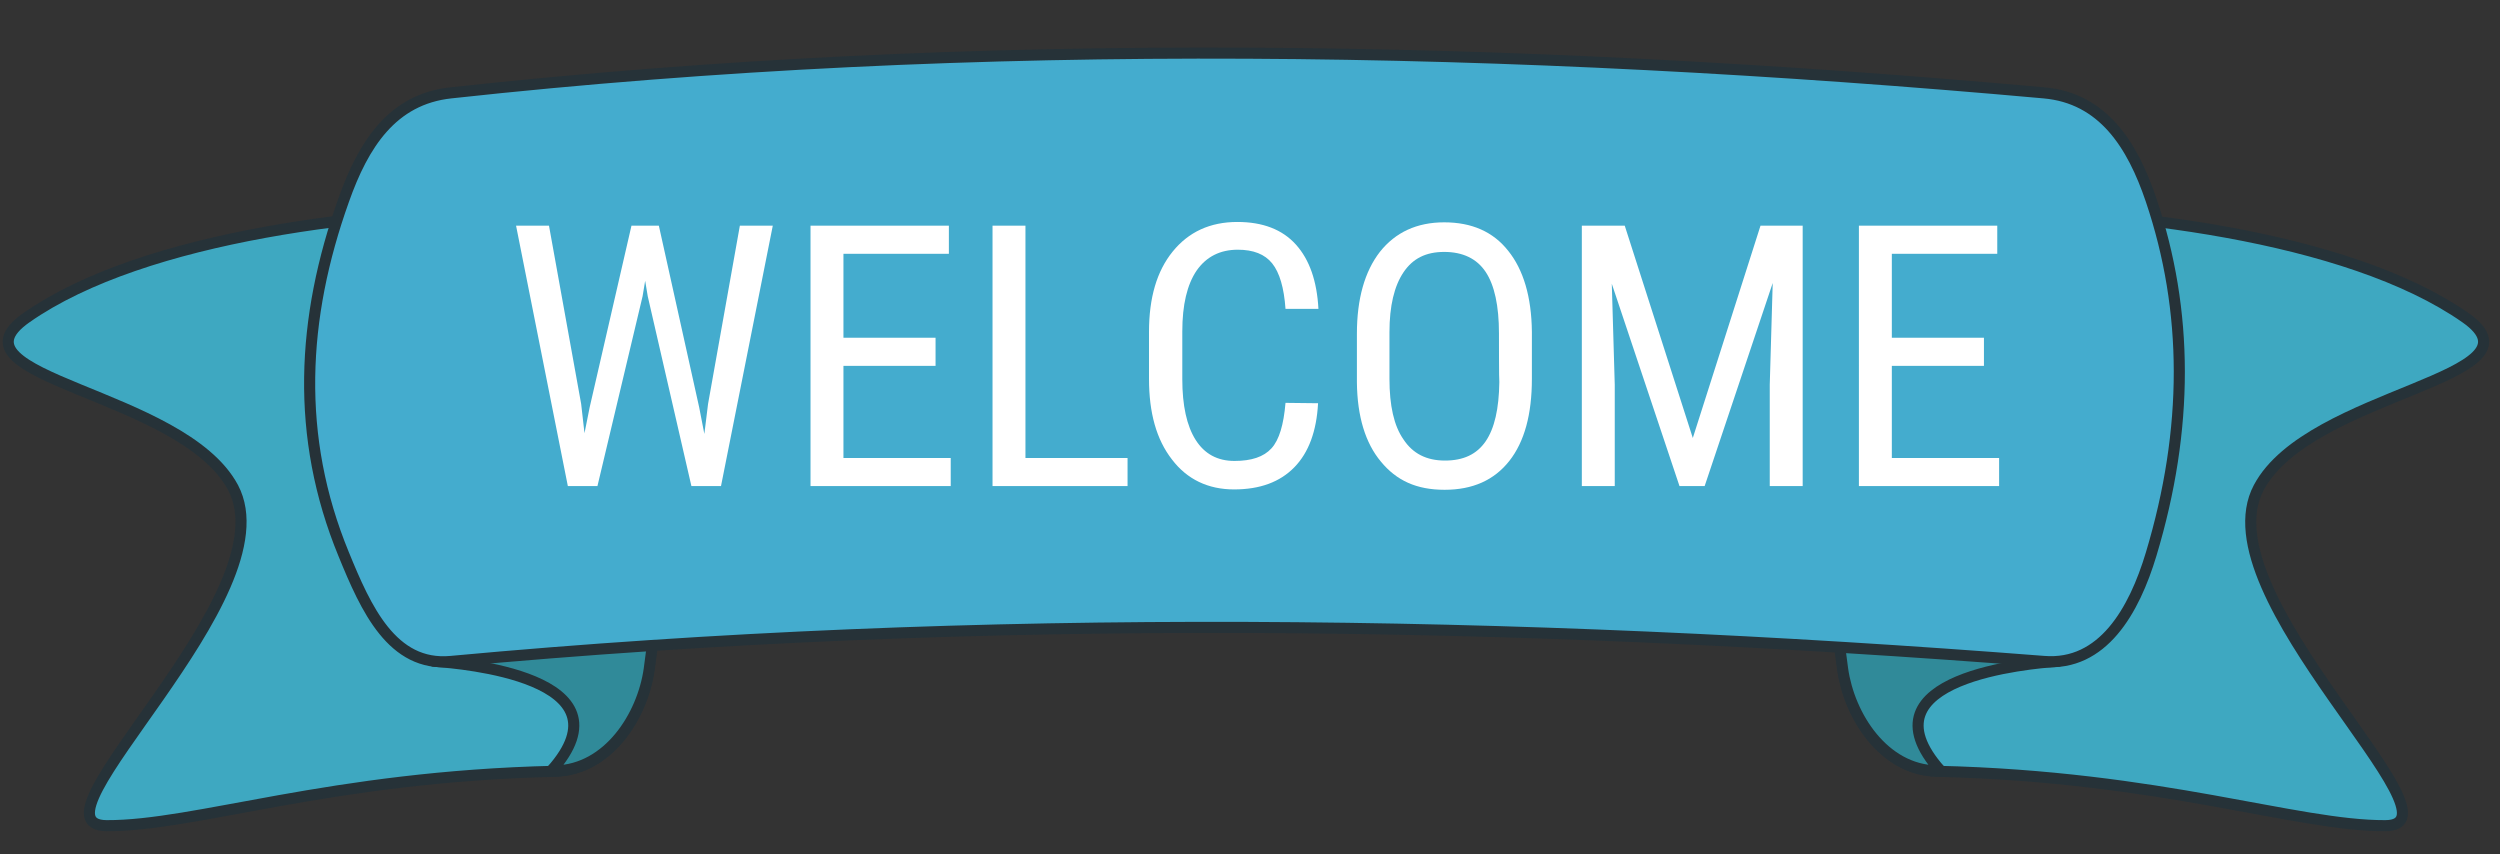 <?xml version="1.0" encoding="UTF-8"?>
<svg id="Layer_1" data-name="Layer 1" xmlns="http://www.w3.org/2000/svg" viewBox="0 0 675.8 230.9">
  <rect x="0" y="0" width="675.8" height="230.9" fill="#333333" stroke="none"/>
  <g id="Objects">
    <g>
      <path d="M7.1,85.9c32.1-22.5,94.8-29.3,135.2-29.3,35.2,0,31.7,12.8,33.8,27.5,4.6,32,3.8,65-.7,96.9-1.8,12.7-11.1,27.2-25.4,27.5-60.9,1.4-97.1,14.8-121.2,14.7-23.3-.2,49.6-62.4,34.2-91.4-13.8-25.8-78.9-29.7-55.9-45.9h0Z" style="fill: #3ea8c1; fill-rule: evenodd; stroke: #263238; stroke-miterlimit: 10; stroke-width: 3px;"/>
      <path d="M179.2,122.4c.4,19.6-1,39.3-3.7,58.5-1.8,12.7-11.1,27.2-25.4,27.5h-1.1c22.8-25.5-25.2-29.1-30.9-29.6-1.3-33,26.7-49,61.1-56.4h0Z" style="fill: #308a99; fill-rule: evenodd; stroke: #263238; stroke-miterlimit: 10; stroke-width: 3px;"/>
      <path d="M666.5,85.9c-32.1-22.5-94.8-29.3-135.2-29.3-35.2,0-31.7,12.8-33.8,27.5-4.6,32-3.8,65,.7,96.9,1.8,12.7,11.1,27.2,25.4,27.5,60.9,1.4,97.1,14.8,121.2,14.7,23.3-.1-49.7-62.4-34.2-91.4,13.7-25.8,78.9-29.7,55.9-45.9h0Z" style="fill: #3ea8c1; fill-rule: evenodd; stroke: #263238; stroke-miterlimit: 10; stroke-width: 3px;"/>
      <path d="M494.4,122.4c-.4,19.6,1,39.3,3.7,58.5,1.8,12.7,11.1,27.2,25.4,27.5h1.1c-22.8-25.5,25.2-29.1,30.9-29.6,1.2-33-26.7-49-61.1-56.4h0Z" style="fill: #308a99; fill-rule: evenodd; stroke: #263238; stroke-miterlimit: 10; stroke-width: 3px;"/>
      <path d="M121.9,25.1c143.5-15.7,287.1-12.9,430.6,0,15.9,1.4,23.9,13.9,29,29,10.1,29.9,10.2,61.8,0,95.7-4.6,15.3-13.1,30.3-29,29-143.5-11.2-287.1-13.3-430.6,0-15.9,1.5-23-14.3-29-29-13.1-31.8-11.4-63.8,0-95.7,5.3-15,13.1-27.3,29-29h0Z" style="fill: #44acce; fill-rule: evenodd; stroke: #263238; stroke-miterlimit: 10; stroke-width: 3px;"/>
    </g>
    <g>
      <path d="M157.1,109.2l.9,7.9,1.4-7,11.3-49.1h7.4l10.9,49.1,1.4,7.2,1-8.1,8.6-48.2h8.9l-14,70.4h-8l-11.8-51.3-.7-4.2-.7,4.2-12.2,51.3h-8l-14-70.4h8.9l8.7,48.2h0Z" style="fill: #fff;"/>
      <path d="M252.9,98.9h-24.9v24.9h29v7.6h-37.9V61h37.4v7.6h-28.5v22.7h24.9v7.6Z" style="fill: #fff;"/>
      <path d="M277.2,123.8h27.6v7.6h-36.5V61h8.9v62.8h0Z" style="fill: #fff;"/>
      <path d="M356.3,109c-.4,7.5-2.5,13.3-6.4,17.3s-9.3,6-16.3,6-12.7-2.7-16.8-8.1c-4.2-5.4-6.2-12.6-6.2-21.8v-12.7c0-9.2,2.1-16.4,6.4-21.7,4.3-5.3,10.1-8,17.5-8,6.8,0,12.1,2,15.8,6.1s5.7,9.9,6.1,17.4h-8.9c-.4-5.7-1.6-9.8-3.6-12.3s-5.1-3.7-9.3-3.7c-4.8,0-8.5,1.9-11.1,5.6-2.6,3.8-3.9,9.3-3.9,16.5v12.9c0,7.1,1.2,12.6,3.6,16.4s5.9,5.7,10.5,5.7,7.9-1.1,10-3.4,3.3-6.4,3.8-12.3l8.8,.1h0Z" style="fill: #fff;"/>
      <path d="M414.1,102.4c0,9.6-2,17-6.1,22.2-4.1,5.2-9.9,7.8-17.5,7.8s-13-2.5-17.2-7.6c-4.2-5-6.4-12.2-6.5-21.4v-13.2c0-9.4,2.1-16.8,6.2-22.1,4.2-5.3,10-8,17.4-8s13.2,2.5,17.3,7.7c4.1,5.1,6.3,12.4,6.4,21.9v12.7h0Zm-8.9-12.3c0-7.4-1.2-13-3.6-16.6s-6.2-5.4-11.2-5.4-8.5,1.8-11,5.5-3.8,9.1-3.8,16.2v12.6c0,7.2,1.2,12.7,3.8,16.4,2.5,3.8,6.2,5.7,11.2,5.7s8.6-1.7,11-5.2,3.6-8.8,3.7-16c-.1,0-.1-13.2-.1-13.2Z" style="fill: #fff;"/>
      <path d="M439.2,61l18.4,57.4,18.3-57.4h11.4v70.4h-8.9v-27.4l.8-27.5-18.4,54.9h-6.8l-18.3-54.7,.8,27.3v27.4h-8.9V61h11.6Z" style="fill: #fff;"/>
      <path d="M536.3,98.9h-24.9v24.9h29v7.6h-37.9V61h37.4v7.6h-28.5v22.7h24.9s0,7.6,0,7.6Z" style="fill: #fff;"/>
    </g>
  </g>
</svg>